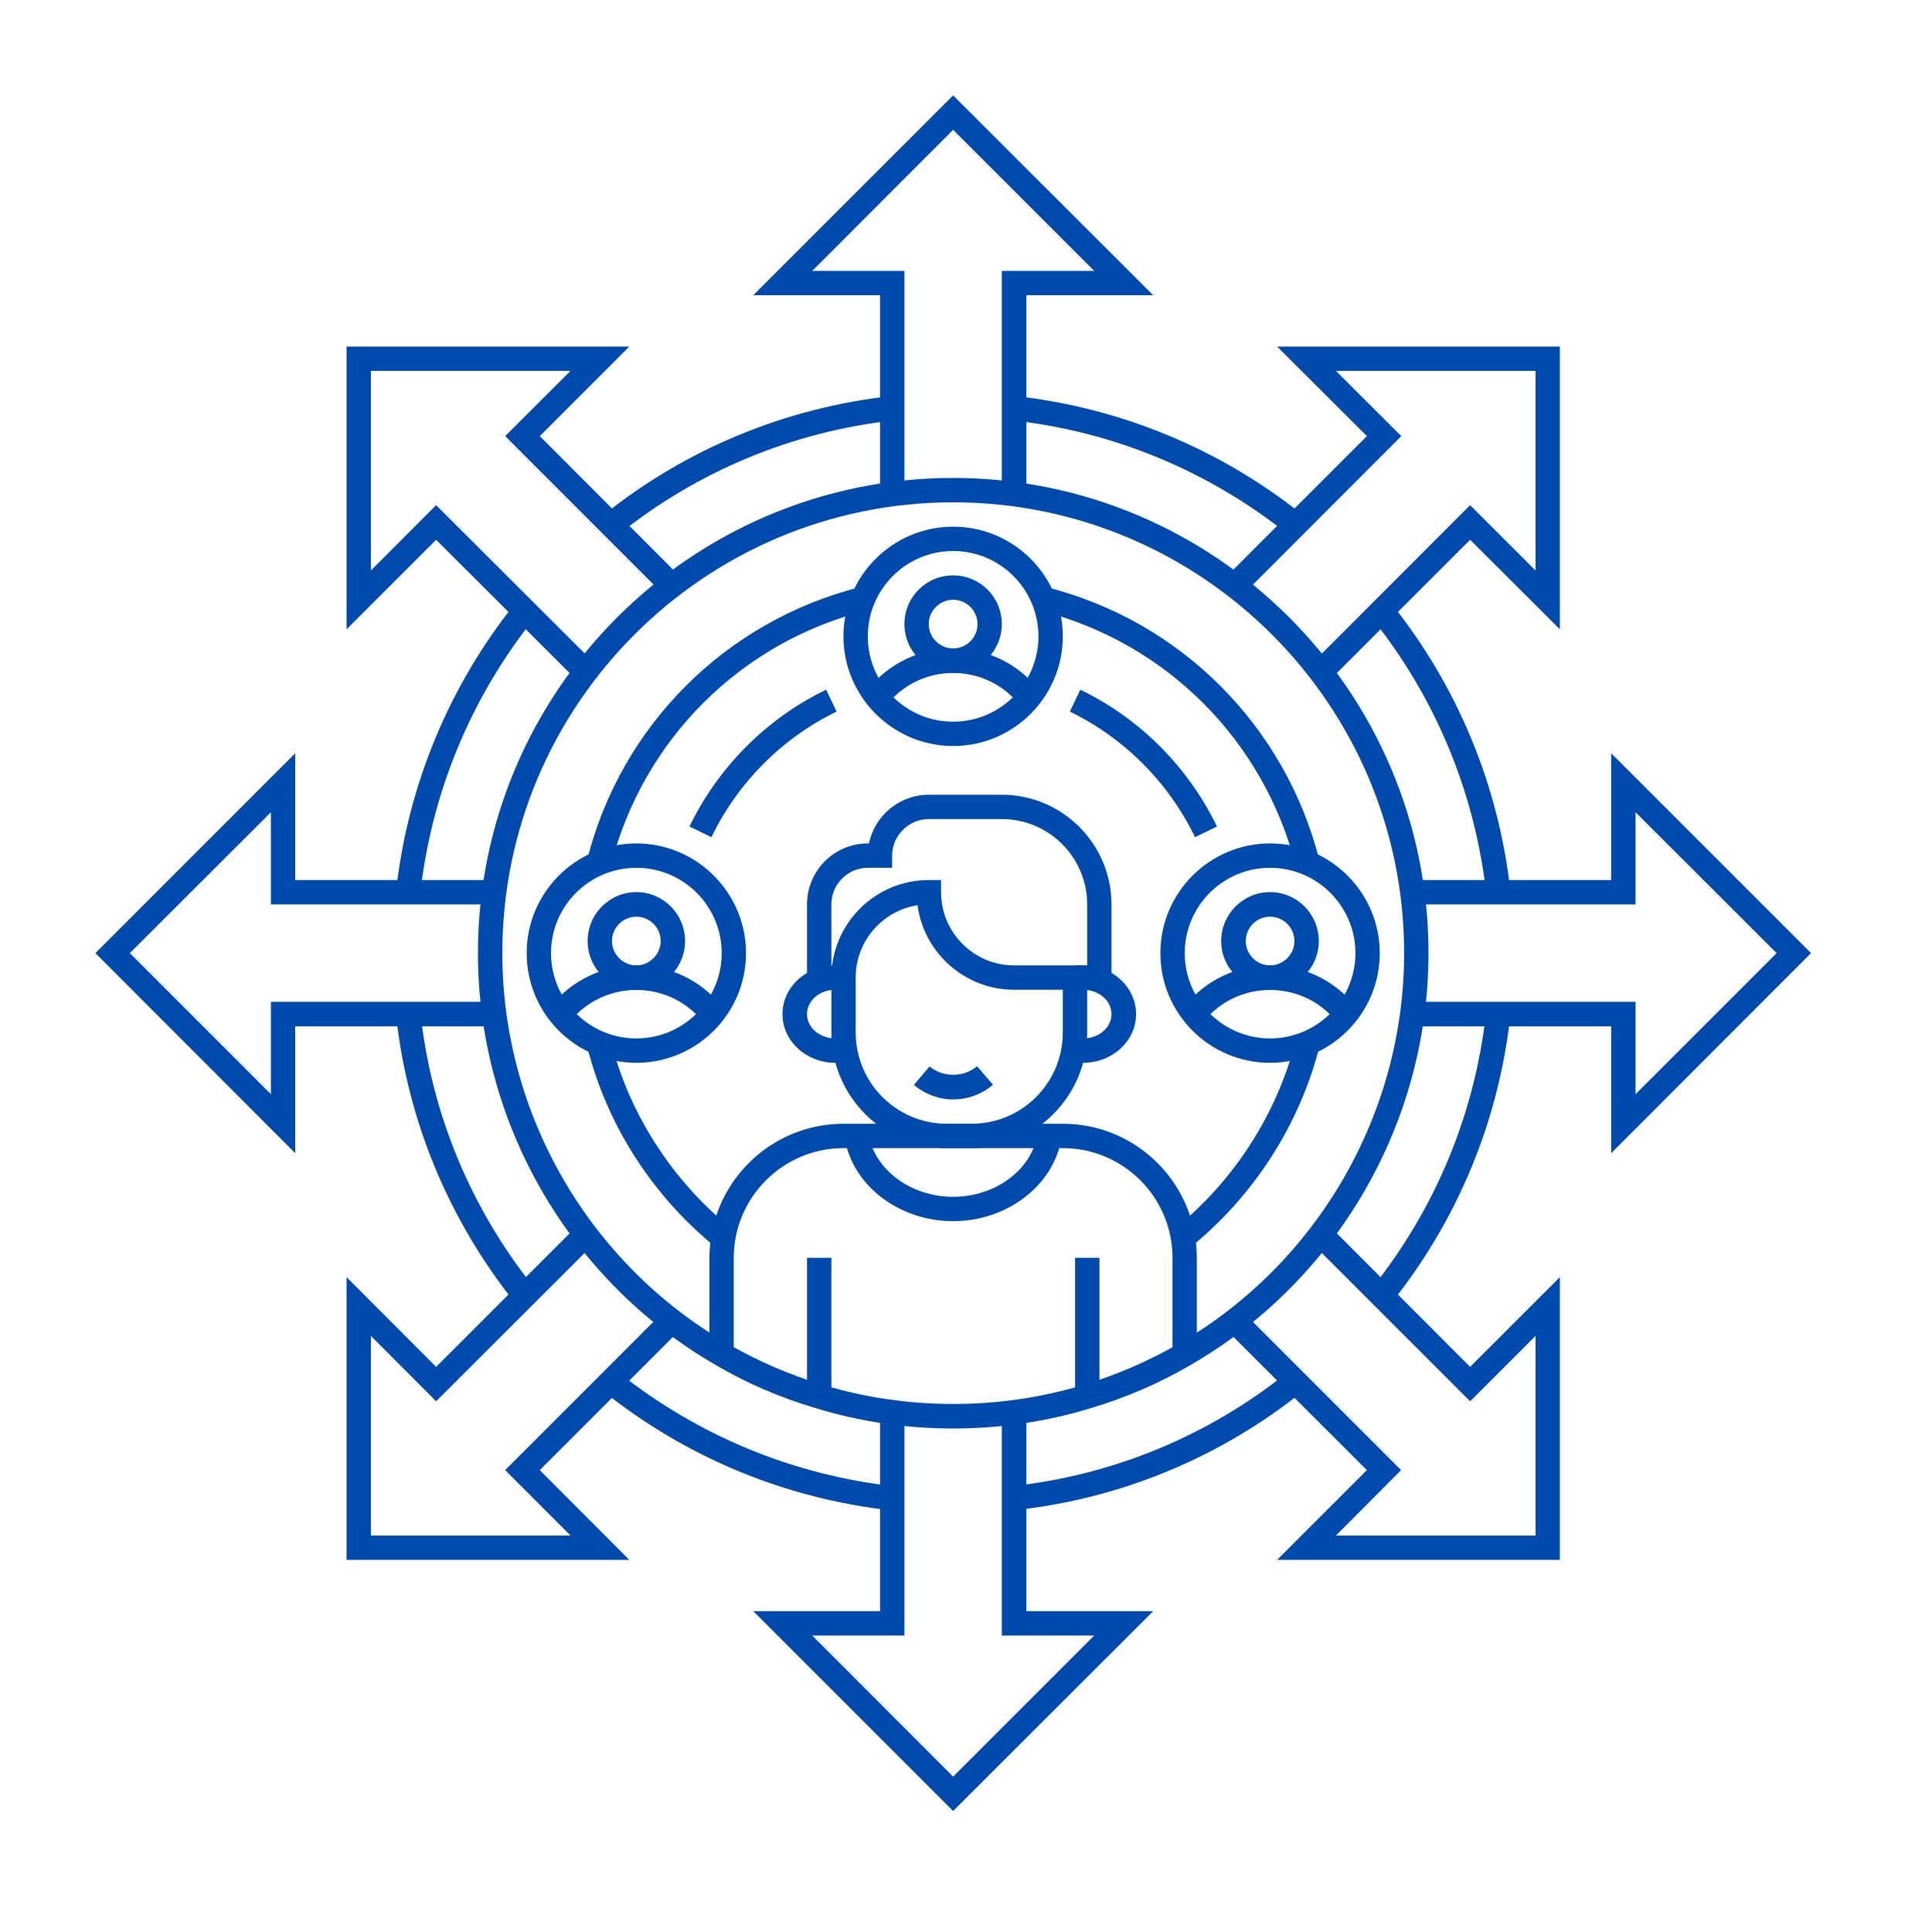 <svg xmlns="http://www.w3.org/2000/svg" xmlns:xlink="http://www.w3.org/1999/xlink" width="50" zoomAndPan="magnify" viewBox="0 0 37.5 37.5" height="50" preserveAspectRatio="xMidYMid meet" version="1.0"><defs><clipPath id="f85cdc6c0b"><path d="M 14 1.852 L 23 1.852 L 23 10 L 14 10 Z M 14 1.852 " clip-rule="nonzero"/></clipPath><clipPath id="880aafe421"><path d="M 1.852 14 L 10 14 L 10 23 L 1.852 23 Z M 1.852 14 " clip-rule="nonzero"/></clipPath><clipPath id="095aae936f"><path d="M 14 27 L 23 27 L 23 35.156 L 14 35.156 Z M 14 27 " clip-rule="nonzero"/></clipPath><clipPath id="8f559d516f"><path d="M 27 14 L 35.156 14 L 35.156 23 L 27 23 Z M 27 14 " clip-rule="nonzero"/></clipPath></defs><path fill="#004aad" d="M 18.859 22.285 L 18.379 22.285 C 17.145 22.285 16.137 21.277 16.137 20.039 L 16.137 18.973 C 16.137 17.93 16.984 17.082 18.027 17.082 L 18.266 17.082 L 18.266 17.316 C 18.266 18.102 18.902 18.738 19.684 18.738 L 21.102 18.738 L 21.102 20.039 C 21.102 21.277 20.094 22.285 18.859 22.285 Z M 16.609 19.008 L 16.609 20.039 C 16.609 21.02 17.402 21.812 18.379 21.812 L 18.859 21.812 C 19.836 21.812 20.629 21.02 20.629 20.039 L 20.629 19.211 L 19.684 19.211 C 18.727 19.211 17.934 18.496 17.809 17.57 C 17.129 17.676 16.609 18.266 16.609 18.973 Z M 16.609 19.008 " fill-opacity="1" fill-rule="nonzero"/><path fill="#004aad" d="M 23.23 26.289 L 22.758 26.289 L 22.758 24.414 C 22.758 23.242 21.805 22.285 20.629 22.285 L 16.371 22.285 C 15.199 22.285 14.242 23.242 14.242 24.414 L 14.242 26.289 L 13.77 26.289 L 13.77 24.414 C 13.77 22.98 14.938 21.812 16.371 21.812 L 20.629 21.812 C 22.066 21.812 23.23 22.98 23.23 24.414 Z M 23.23 26.289 " fill-opacity="1" fill-rule="nonzero"/><path fill="#004aad" d="M 15.664 24.414 L 16.137 24.414 L 16.137 27.105 L 15.664 27.105 Z M 15.664 24.414 " fill-opacity="1" fill-rule="nonzero"/><path fill="#004aad" d="M 20.867 24.414 L 21.34 24.414 L 21.34 27.105 L 20.867 27.105 Z M 20.867 24.414 " fill-opacity="1" fill-rule="nonzero"/><path fill="#004aad" d="M 18.5 21.34 C 18.223 21.34 17.953 21.238 17.738 21.059 L 18.043 20.699 C 18.301 20.918 18.711 20.914 18.965 20.695 L 19.273 21.055 C 19.059 21.238 18.785 21.34 18.5 21.34 Z M 18.5 21.34 " fill-opacity="1" fill-rule="nonzero"/><path fill="#004aad" d="M 16.371 20.629 L 16.215 20.629 C 15.648 20.629 15.188 20.207 15.188 19.684 C 15.188 19.16 15.648 18.738 16.215 18.738 L 16.371 18.738 L 16.371 19.211 L 16.215 19.211 C 15.91 19.211 15.664 19.422 15.664 19.684 C 15.664 19.945 15.91 20.156 16.215 20.156 L 16.371 20.156 Z M 16.371 20.629 " fill-opacity="1" fill-rule="nonzero"/><path fill="#004aad" d="M 21.023 20.629 L 20.867 20.629 L 20.867 20.156 L 21.023 20.156 C 21.328 20.156 21.574 19.945 21.574 19.684 C 21.574 19.422 21.328 19.211 21.023 19.211 L 20.867 19.211 L 20.867 18.738 L 21.023 18.738 C 21.59 18.738 22.051 19.16 22.051 19.684 C 22.051 20.207 21.59 20.629 21.023 20.629 Z M 21.023 20.629 " fill-opacity="1" fill-rule="nonzero"/><path fill="#004aad" d="M 21.574 19.211 L 21.102 19.211 L 21.102 17.555 C 21.102 16.641 20.359 15.898 19.445 15.898 L 18.027 15.898 C 17.637 15.898 17.316 16.219 17.316 16.609 L 17.316 16.844 L 16.844 16.844 C 16.453 16.844 16.137 17.164 16.137 17.555 L 16.137 19.211 L 15.664 19.211 L 15.664 17.555 C 15.664 16.902 16.191 16.371 16.844 16.371 L 16.867 16.371 C 16.977 15.832 17.457 15.426 18.027 15.426 L 19.445 15.426 C 20.621 15.426 21.574 16.383 21.574 17.555 Z M 21.574 19.211 " fill-opacity="1" fill-rule="nonzero"/><path fill="#004aad" d="M 18.5 23.703 C 17.449 23.703 16.543 23.008 16.395 22.086 L 16.859 22.012 C 16.973 22.707 17.68 23.23 18.5 23.23 C 19.32 23.23 20.027 22.707 20.137 22.012 L 20.605 22.086 C 20.453 23.008 19.551 23.703 18.496 23.703 Z M 18.5 23.703 " fill-opacity="1" fill-rule="nonzero"/><path fill="#004aad" d="M 18.5 27.727 C 17.586 27.727 16.688 27.594 15.832 27.332 C 15.148 27.129 14.492 26.848 13.887 26.492 C 11.043 24.848 9.277 21.785 9.277 18.5 C 9.277 13.414 13.414 9.277 18.5 9.277 C 23.586 9.277 27.727 13.414 27.727 18.5 C 27.727 21.785 25.961 24.848 23.113 26.492 C 22.508 26.848 21.852 27.129 21.172 27.332 C 20.316 27.594 19.418 27.727 18.5 27.727 Z M 18.5 9.75 C 13.676 9.75 9.75 13.676 9.75 18.5 C 9.75 21.617 11.426 24.52 14.125 26.082 C 14.699 26.414 15.32 26.684 15.969 26.879 C 17.594 27.375 19.41 27.375 21.035 26.879 C 21.684 26.684 22.301 26.414 22.879 26.082 C 25.574 24.52 27.254 21.617 27.254 18.5 C 27.254 13.676 23.328 9.75 18.5 9.75 Z M 18.5 9.75 " fill-opacity="1" fill-rule="nonzero"/><path fill="#004aad" d="M 23.195 16.25 C 22.684 15.188 21.82 14.324 20.766 13.812 L 20.969 13.387 C 22.125 13.945 23.066 14.891 23.621 16.043 Z M 23.195 16.25 " fill-opacity="1" fill-rule="nonzero"/><path fill="#004aad" d="M 13.809 16.25 L 13.383 16.043 C 13.938 14.891 14.879 13.945 16.035 13.387 L 16.238 13.812 C 15.184 14.324 14.32 15.188 13.809 16.25 Z M 13.809 16.25 " fill-opacity="1" fill-rule="nonzero"/><path fill="#004aad" d="M 25.152 16.812 C 24.531 14.371 22.633 12.469 20.188 11.852 L 20.305 11.395 C 22.914 12.051 24.945 14.086 25.609 16.695 L 25.148 16.812 Z M 25.152 16.812 " fill-opacity="1" fill-rule="nonzero"/><path fill="#004aad" d="M 11.855 16.812 L 11.395 16.695 C 12.051 14.086 14.086 12.051 16.699 11.395 L 16.812 11.852 C 14.371 12.465 12.473 14.367 11.855 16.809 Z M 11.855 16.812 " fill-opacity="1" fill-rule="nonzero"/><path fill="#004aad" d="M 13.891 24.207 C 12.66 23.211 11.773 21.824 11.395 20.305 L 11.852 20.191 C 12.207 21.609 13.039 22.906 14.188 23.84 Z M 13.891 24.207 " fill-opacity="1" fill-rule="nonzero"/><path fill="#004aad" d="M 23.109 24.207 L 22.812 23.84 C 23.961 22.91 24.789 21.613 25.152 20.191 L 25.613 20.305 C 25.227 21.828 24.336 23.215 23.109 24.207 Z M 23.109 24.207 " fill-opacity="1" fill-rule="nonzero"/><path fill="#004aad" d="M 8.156 17.344 L 7.688 17.293 C 7.914 15.25 8.715 13.316 10 11.711 L 10.367 12.004 C 9.137 13.543 8.375 15.391 8.156 17.348 Z M 8.156 17.344 " fill-opacity="1" fill-rule="nonzero"/><path fill="#004aad" d="M 28.848 17.344 C 28.629 15.391 27.867 13.547 26.633 12.004 L 27.004 11.711 C 28.289 13.316 29.09 15.25 29.316 17.289 L 28.844 17.344 Z M 28.848 17.344 " fill-opacity="1" fill-rule="nonzero"/><path fill="#004aad" d="M 17.293 29.316 C 15.25 29.09 13.316 28.289 11.711 27.004 L 12.004 26.637 C 13.547 27.867 15.395 28.629 17.348 28.848 Z M 17.293 29.316 " fill-opacity="1" fill-rule="nonzero"/><path fill="#004aad" d="M 19.711 29.316 L 19.656 28.844 C 21.609 28.633 23.457 27.867 24.996 26.633 L 25.289 27.004 C 23.68 28.293 21.75 29.09 19.707 29.312 Z M 19.711 29.316 " fill-opacity="1" fill-rule="nonzero"/><path fill="#004aad" d="M 10 25.293 C 8.711 23.68 7.91 21.754 7.688 19.711 L 8.16 19.656 C 8.371 21.609 9.137 23.457 10.371 24.996 L 10 25.289 Z M 10 25.293 " fill-opacity="1" fill-rule="nonzero"/><path fill="#004aad" d="M 27.004 25.293 L 26.633 25 C 27.863 23.457 28.629 21.613 28.844 19.656 L 29.316 19.711 C 29.09 21.754 28.293 23.684 27.004 25.293 Z M 27.004 25.293 " fill-opacity="1" fill-rule="nonzero"/><path fill="#004aad" d="M 12.008 10.367 L 11.711 10 C 13.316 8.711 15.25 7.914 17.293 7.688 L 17.348 8.16 C 15.391 8.375 13.547 9.141 12.012 10.371 Z M 12.008 10.367 " fill-opacity="1" fill-rule="nonzero"/><path fill="#004aad" d="M 25 10.371 C 23.457 9.141 21.613 8.375 19.656 8.16 L 19.711 7.688 C 21.754 7.914 23.684 8.715 25.293 10 L 24.996 10.367 Z M 25 10.371 " fill-opacity="1" fill-rule="nonzero"/><g clip-path="url(#f85cdc6c0b)"><path fill="#004aad" d="M 17.555 9.57 L 17.082 9.57 L 17.082 5.73 L 14.621 5.73 L 18.5 1.852 L 22.383 5.73 L 19.922 5.73 L 19.922 9.512 L 19.445 9.512 L 19.445 5.258 L 21.238 5.258 L 18.5 2.52 L 15.766 5.258 L 17.555 5.258 Z M 17.555 9.57 " fill-opacity="1" fill-rule="nonzero"/></g><path fill="#004aad" d="M 11.184 13.191 L 8.465 10.477 L 6.727 12.215 L 6.727 6.727 L 12.215 6.727 L 10.477 8.465 L 13.148 11.141 L 12.816 11.477 L 9.805 8.465 L 11.074 7.199 L 7.199 7.199 L 7.199 11.074 L 8.465 9.805 L 11.52 12.855 Z M 11.184 13.191 " fill-opacity="1" fill-rule="nonzero"/><g clip-path="url(#880aafe421)"><path fill="#004aad" d="M 5.73 22.383 L 1.852 18.5 L 5.73 14.621 L 5.73 17.082 L 9.512 17.082 L 9.512 17.555 L 5.258 17.555 L 5.258 15.766 L 2.52 18.5 L 5.258 21.238 L 5.258 19.445 L 9.57 19.445 L 9.57 19.922 L 5.73 19.922 Z M 5.73 22.383 " fill-opacity="1" fill-rule="nonzero"/></g><path fill="#004aad" d="M 12.215 30.277 L 6.727 30.277 L 6.727 24.789 L 8.465 26.531 L 11.141 23.855 L 11.477 24.191 L 8.465 27.199 L 7.199 25.93 L 7.199 29.805 L 11.074 29.805 L 9.805 28.535 L 12.855 25.484 L 13.191 25.82 L 10.477 28.535 Z M 12.215 30.277 " fill-opacity="1" fill-rule="nonzero"/><g clip-path="url(#095aae936f)"><path fill="#004aad" d="M 18.5 35.152 L 14.621 31.273 L 17.082 31.273 L 17.082 27.488 L 17.555 27.488 L 17.555 31.746 L 15.766 31.746 L 18.5 34.484 L 21.238 31.746 L 19.445 31.746 L 19.445 27.43 L 19.922 27.43 L 19.922 31.273 L 22.383 31.273 Z M 18.5 35.152 " fill-opacity="1" fill-rule="nonzero"/></g><path fill="#004aad" d="M 30.277 30.277 L 24.789 30.277 L 26.531 28.535 L 23.855 25.863 L 24.188 25.527 L 27.195 28.535 L 25.93 29.805 L 29.805 29.805 L 29.805 25.93 L 28.535 27.199 L 25.484 24.148 L 25.82 23.812 L 28.535 26.531 L 30.277 24.789 Z M 30.277 30.277 " fill-opacity="1" fill-rule="nonzero"/><g clip-path="url(#8f559d516f)"><path fill="#004aad" d="M 31.273 22.383 L 31.273 19.922 L 27.488 19.922 L 27.488 19.445 L 31.746 19.445 L 31.746 21.238 L 34.484 18.5 L 31.746 15.766 L 31.746 17.555 L 27.43 17.555 L 27.43 17.082 L 31.273 17.082 L 31.273 14.621 L 35.152 18.5 Z M 31.273 22.383 " fill-opacity="1" fill-rule="nonzero"/></g><path fill="#004aad" d="M 25.863 13.148 L 25.527 12.816 L 28.535 9.805 L 29.805 11.074 L 29.805 7.199 L 25.93 7.199 L 27.199 8.465 L 24.148 11.52 L 23.812 11.184 L 26.531 8.465 L 24.789 6.727 L 30.277 6.727 L 30.277 12.215 L 28.535 10.477 Z M 25.863 13.148 " fill-opacity="1" fill-rule="nonzero"/><path fill="#004aad" d="M 24.652 20.629 C 23.477 20.629 22.523 19.676 22.523 18.5 C 22.523 17.328 23.477 16.371 24.652 16.371 C 25.824 16.371 26.781 17.328 26.781 18.5 C 26.781 19.676 25.824 20.629 24.652 20.629 Z M 24.652 16.844 C 23.738 16.844 22.996 17.586 22.996 18.5 C 22.996 19.414 23.738 20.156 24.652 20.156 C 25.562 20.156 26.309 19.414 26.309 18.5 C 26.309 17.586 25.562 16.844 24.652 16.844 Z M 24.652 16.844 " fill-opacity="1" fill-rule="nonzero"/><path fill="#004aad" d="M 25.941 19.832 C 25.629 19.438 25.156 19.215 24.652 19.215 C 24.145 19.215 23.676 19.441 23.359 19.832 L 22.992 19.535 C 23.395 19.027 24 18.738 24.652 18.738 C 25.301 18.738 25.906 19.027 26.312 19.535 Z M 25.941 19.832 " fill-opacity="1" fill-rule="nonzero"/><path fill="#004aad" d="M 24.652 19.211 C 24.129 19.211 23.703 18.789 23.703 18.266 C 23.703 17.742 24.129 17.316 24.652 17.316 C 25.176 17.316 25.598 17.742 25.598 18.266 C 25.598 18.789 25.176 19.211 24.652 19.211 Z M 24.652 17.793 C 24.391 17.793 24.18 18.004 24.18 18.266 C 24.18 18.523 24.391 18.738 24.652 18.738 C 24.91 18.738 25.125 18.523 25.125 18.266 C 25.125 18.004 24.91 17.793 24.652 17.793 Z M 24.652 17.793 " fill-opacity="1" fill-rule="nonzero"/><path fill="#004aad" d="M 12.352 20.629 C 11.176 20.629 10.223 19.676 10.223 18.5 C 10.223 17.328 11.176 16.371 12.352 16.371 C 13.523 16.371 14.48 17.328 14.48 18.5 C 14.48 19.676 13.523 20.629 12.352 20.629 Z M 12.352 16.844 C 11.438 16.844 10.695 17.586 10.695 18.5 C 10.695 19.414 11.438 20.156 12.352 20.156 C 13.266 20.156 14.008 19.414 14.008 18.5 C 14.008 17.586 13.266 16.844 12.352 16.844 Z M 12.352 16.844 " fill-opacity="1" fill-rule="nonzero"/><path fill="#004aad" d="M 13.641 19.832 C 13.328 19.438 12.855 19.215 12.352 19.215 C 11.844 19.215 11.375 19.441 11.059 19.832 L 10.691 19.535 C 11.094 19.027 11.699 18.738 12.352 18.738 C 13 18.738 13.605 19.027 14.012 19.535 Z M 13.641 19.832 " fill-opacity="1" fill-rule="nonzero"/><path fill="#004aad" d="M 12.352 19.211 C 11.828 19.211 11.406 18.789 11.406 18.266 C 11.406 17.742 11.828 17.316 12.352 17.316 C 12.875 17.316 13.297 17.742 13.297 18.266 C 13.297 18.789 12.875 19.211 12.352 19.211 Z M 12.352 17.793 C 12.09 17.793 11.879 18.004 11.879 18.266 C 11.879 18.523 12.09 18.738 12.352 18.738 C 12.609 18.738 12.824 18.523 12.824 18.266 C 12.824 18.004 12.609 17.793 12.352 17.793 Z M 12.352 17.793 " fill-opacity="1" fill-rule="nonzero"/><path fill="#004aad" d="M 18.5 14.48 C 17.328 14.48 16.371 13.523 16.371 12.352 C 16.371 11.176 17.328 10.223 18.5 10.223 C 19.676 10.223 20.629 11.176 20.629 12.352 C 20.629 13.523 19.676 14.48 18.5 14.48 Z M 18.5 10.695 C 17.586 10.695 16.844 11.438 16.844 12.352 C 16.844 13.266 17.586 14.008 18.5 14.008 C 19.414 14.008 20.156 13.266 20.156 12.352 C 20.156 11.438 19.414 10.695 18.5 10.695 Z M 18.5 10.695 " fill-opacity="1" fill-rule="nonzero"/><path fill="#004aad" d="M 17.211 13.684 L 16.84 13.387 C 17.246 12.879 17.852 12.586 18.5 12.586 C 19.152 12.586 19.758 12.879 20.16 13.387 L 19.793 13.684 C 19.477 13.289 19.008 13.062 18.5 13.062 C 17.996 13.062 17.523 13.289 17.211 13.684 Z M 17.211 13.684 " fill-opacity="1" fill-rule="nonzero"/><path fill="#004aad" d="M 18.5 13.059 C 17.977 13.059 17.555 12.637 17.555 12.113 C 17.555 11.59 17.977 11.168 18.5 11.168 C 19.023 11.168 19.445 11.59 19.445 12.113 C 19.445 12.637 19.023 13.059 18.5 13.059 Z M 18.5 11.641 C 18.242 11.641 18.027 11.855 18.027 12.113 C 18.027 12.375 18.242 12.586 18.5 12.586 C 18.762 12.586 18.973 12.375 18.973 12.113 C 18.973 11.855 18.762 11.641 18.5 11.641 Z M 18.5 11.641 " fill-opacity="1" fill-rule="nonzero"/></svg>